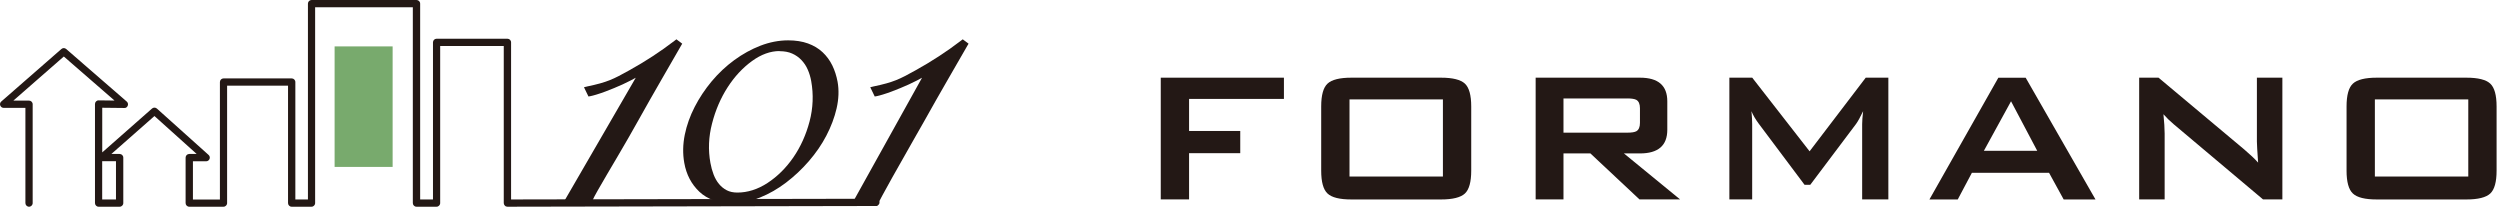 <svg width="387" height="32" viewBox="0 0 387 32" fill="none" xmlns="http://www.w3.org/2000/svg">
<g clip-path="url(#clip0_468_22302)">
<path d="M179.685 30.876V12.025H198.752V15.312H184.068V20.275H191.991V23.712H184.068V30.867H179.685V30.876Z" fill="#231815"/>
<path d="M204.521 16.482C204.521 14.731 204.849 13.551 205.504 12.942C206.16 12.334 207.387 12.025 209.194 12.025H223.073C224.871 12.025 226.107 12.334 226.763 12.942C227.418 13.551 227.746 14.731 227.746 16.482V26.419C227.746 28.17 227.418 29.35 226.763 29.959C226.107 30.567 224.871 30.876 223.073 30.876H209.194C207.396 30.876 206.16 30.576 205.504 29.959C204.849 29.35 204.521 28.17 204.521 26.419V16.482ZM208.904 27.327H223.363V15.387H208.904V27.327Z" fill="#231815"/>
<path d="M237.719 30.876V12.025H253.865C256.693 12.025 258.098 13.242 258.098 15.677V20.097C258.098 22.532 256.683 23.75 253.865 23.75H251.383L260.074 30.867H253.79L246.195 23.75H242.027V30.867H237.719V30.876ZM251.889 15.246H242.027V20.537H251.889C252.572 20.537 253.05 20.462 253.312 20.313C253.677 20.097 253.865 19.666 253.865 19.03V16.744C253.865 16.108 253.677 15.677 253.312 15.461C253.041 15.312 252.572 15.237 251.889 15.237V15.246Z" fill="#231815"/>
<path d="M267.706 30.876V12.025H271.246L280.124 23.422L288.815 12.025H292.317V30.867H288.262V19.217C288.262 18.758 288.309 18.084 288.412 17.213C287.953 18.159 287.588 18.823 287.316 19.189L280.227 28.61H279.347L272.257 19.151C271.752 18.468 271.368 17.822 271.124 17.213C271.199 17.971 271.237 18.636 271.237 19.217V30.867H267.697L267.706 30.876Z" fill="#231815"/>
<path d="M298.676 30.876L309.343 12.034H313.576L324.383 30.876H319.457L317.191 26.746H305.25L303.059 30.876H298.676ZM307.114 23.347H315.364L311.309 15.677L307.104 23.347H307.114Z" fill="#231815"/>
<path d="M331.144 30.876V12.025H334.141L347.402 23.131C348.348 23.937 349.069 24.62 349.556 25.173C349.434 23.422 349.368 22.335 349.368 21.923V12.025H353.311V30.867H350.314L336.473 19.217C335.892 18.73 335.368 18.215 334.9 17.681C335.021 18.898 335.087 19.901 335.087 20.678V30.867H331.144V30.876Z" fill="#231815"/>
<path d="M363.247 16.482C363.247 14.731 363.575 13.551 364.231 12.942C364.886 12.334 366.122 12.025 367.92 12.025H381.799C383.597 12.025 384.834 12.334 385.489 12.942C386.145 13.551 386.472 14.731 386.472 16.482V26.419C386.472 28.17 386.145 29.35 385.489 29.959C384.834 30.567 383.597 30.876 381.799 30.876H367.92C366.122 30.876 364.886 30.576 364.231 29.959C363.575 29.35 363.247 28.17 363.247 26.419V16.482ZM367.63 27.327H382.09V15.387H367.63V27.327Z" fill="#231815"/>
<path d="M87.3 31.213L98.416 12.034C98.154 12.174 97.882 12.324 97.611 12.465C96.815 12.877 95.963 13.27 95.064 13.635C94.174 14.001 93.265 14.357 92.338 14.637C91.486 14.9 91.093 14.937 91.093 14.937L90.4 13.504L90.943 13.373C93.987 12.736 94.914 12.277 97.386 10.901C99.924 9.496 102.284 7.951 104.4 6.321L104.709 6.087L105.608 6.761L105.384 7.145C104.522 8.653 103.492 10.423 102.312 12.474C101.132 14.516 99.943 16.613 98.744 18.758C98.444 19.301 97.901 20.247 97.264 21.371C95.401 24.639 92.179 29.902 91.711 31.035L87.319 31.204L87.3 31.213Z" fill="#231815"/>
<path d="M131.718 31.841L142.731 12.034C142.469 12.174 142.207 12.324 141.926 12.465C141.13 12.877 140.277 13.27 139.378 13.635C138.489 14.001 137.58 14.357 136.653 14.637C135.801 14.9 135.408 14.937 135.408 14.937L134.715 13.504L135.258 13.373C138.301 12.736 139.229 12.277 141.701 10.901C144.239 9.496 146.599 7.951 148.725 6.321L149.034 6.087L149.933 6.761L149.708 7.145C148.846 8.653 147.816 10.423 146.636 12.474C145.456 14.516 144.267 16.613 143.068 18.758C142.759 19.301 142.225 20.247 141.579 21.371C139.716 24.639 136.241 30.745 135.764 31.878L131.727 31.841H131.718Z" fill="#231815"/>
<path d="M113.381 31.457C111.237 31.457 109.514 30.858 108.268 29.687C107.041 28.526 106.245 27.027 105.927 25.22C105.674 23.815 105.702 22.345 106.002 20.865C106.301 19.395 106.816 17.943 107.538 16.548C108.249 15.162 109.139 13.823 110.178 12.577C111.218 11.341 112.389 10.236 113.672 9.299C114.955 8.363 116.313 7.614 117.717 7.071C119.131 6.527 120.574 6.246 122.006 6.246C123.158 6.246 124.188 6.406 125.069 6.724C125.949 7.042 126.717 7.501 127.335 8.082C127.953 8.663 128.459 9.346 128.843 10.133C129.217 10.901 129.489 11.753 129.658 12.661C129.892 13.954 129.835 15.34 129.508 16.773C129.18 18.187 128.646 19.61 127.925 20.987C127.213 22.363 126.296 23.693 125.219 24.939C124.151 26.175 122.962 27.29 121.697 28.254C120.424 29.228 119.066 30.005 117.67 30.567C116.256 31.148 114.814 31.438 113.381 31.438V31.457ZM120.667 7.904C119.262 7.904 117.83 8.419 116.425 9.44C114.983 10.479 113.709 11.847 112.641 13.504C111.564 15.171 110.75 17.063 110.225 19.123C109.691 21.165 109.607 23.216 109.972 25.22C110.085 25.857 110.253 26.465 110.469 27.027C110.684 27.58 110.965 28.076 111.302 28.479C111.63 28.881 112.033 29.209 112.501 29.453C112.95 29.687 113.503 29.809 114.14 29.809C115.732 29.809 117.296 29.312 118.804 28.329C120.339 27.327 121.679 25.997 122.802 24.377C123.926 22.747 124.778 20.865 125.322 18.795C125.865 16.735 125.949 14.637 125.574 12.549C125.462 11.931 125.284 11.322 125.031 10.76C124.797 10.208 124.46 9.721 124.057 9.29C123.655 8.869 123.177 8.531 122.624 8.288C122.081 8.044 121.426 7.923 120.667 7.923V7.904Z" fill="#231815"/>
<path d="M60.779 7.183H51.797V25.838H60.779V7.183Z" fill="#78AA6D"/>
<path d="M78.544 32C78.394 32 78.254 31.944 78.15 31.831C78.047 31.728 77.982 31.579 77.982 31.438V7.117H68.139V31.438C68.139 31.747 67.886 32 67.578 32H64.468C64.159 32 63.906 31.747 63.906 31.438V1.124H48.782V31.438C48.782 31.747 48.529 32 48.22 32H45.148C44.839 32 44.587 31.747 44.587 31.438V13.261H35.156V31.438C35.156 31.747 34.903 32 34.594 32H29.294C28.985 32 28.732 31.747 28.732 31.438V24.396C28.732 24.087 28.985 23.834 29.294 23.834H30.445L23.909 17.962L17.241 23.834H18.524C18.833 23.834 19.086 24.087 19.086 24.396V31.438C19.086 31.747 18.833 32 18.524 32H15.265C14.956 32 14.703 31.747 14.703 31.438V16.098C14.703 15.948 14.759 15.808 14.872 15.696C14.975 15.593 15.124 15.527 15.274 15.536L17.728 15.565L9.88 8.747L2.07 15.574H4.495C4.804 15.574 5.057 15.827 5.057 16.136V31.438C5.057 31.747 4.804 32 4.495 32C4.186 32 3.933 31.747 3.933 31.438V16.698H0.562C0.328 16.698 0.122 16.548 0.038 16.332C-0.047 16.117 0.019 15.864 0.197 15.714L9.505 7.586C9.721 7.398 10.03 7.398 10.245 7.586L19.62 15.724C19.798 15.874 19.863 16.126 19.779 16.351C19.695 16.576 19.488 16.744 19.245 16.716L15.827 16.679V23.59L23.534 16.801C23.75 16.613 24.068 16.613 24.283 16.801L32.29 23.984C32.468 24.143 32.525 24.386 32.44 24.602C32.356 24.817 32.15 24.967 31.916 24.967H29.865V30.886H34.042V12.699C34.042 12.39 34.294 12.137 34.603 12.137H45.158C45.467 12.137 45.72 12.39 45.72 12.699V30.876H47.668V0.562C47.668 0.253 47.92 0 48.23 0H64.478C64.787 0 65.04 0.253 65.04 0.562V30.876H67.025V6.555C67.025 6.246 67.278 5.994 67.587 5.994H78.553C78.862 5.994 79.115 6.246 79.115 6.555V30.876L135.586 30.764C135.895 30.764 136.148 31.017 136.148 31.326C136.148 31.635 135.895 31.888 135.586 31.888L78.553 32H78.544ZM15.818 30.876H17.953V24.958H15.818V30.876Z" fill="#231815"/>
</g>
<defs>
<clipPath id="clip0_468_22302">
<rect width="386.472" height="32" fill="white"/>
</clipPath>
</defs>
</svg>
